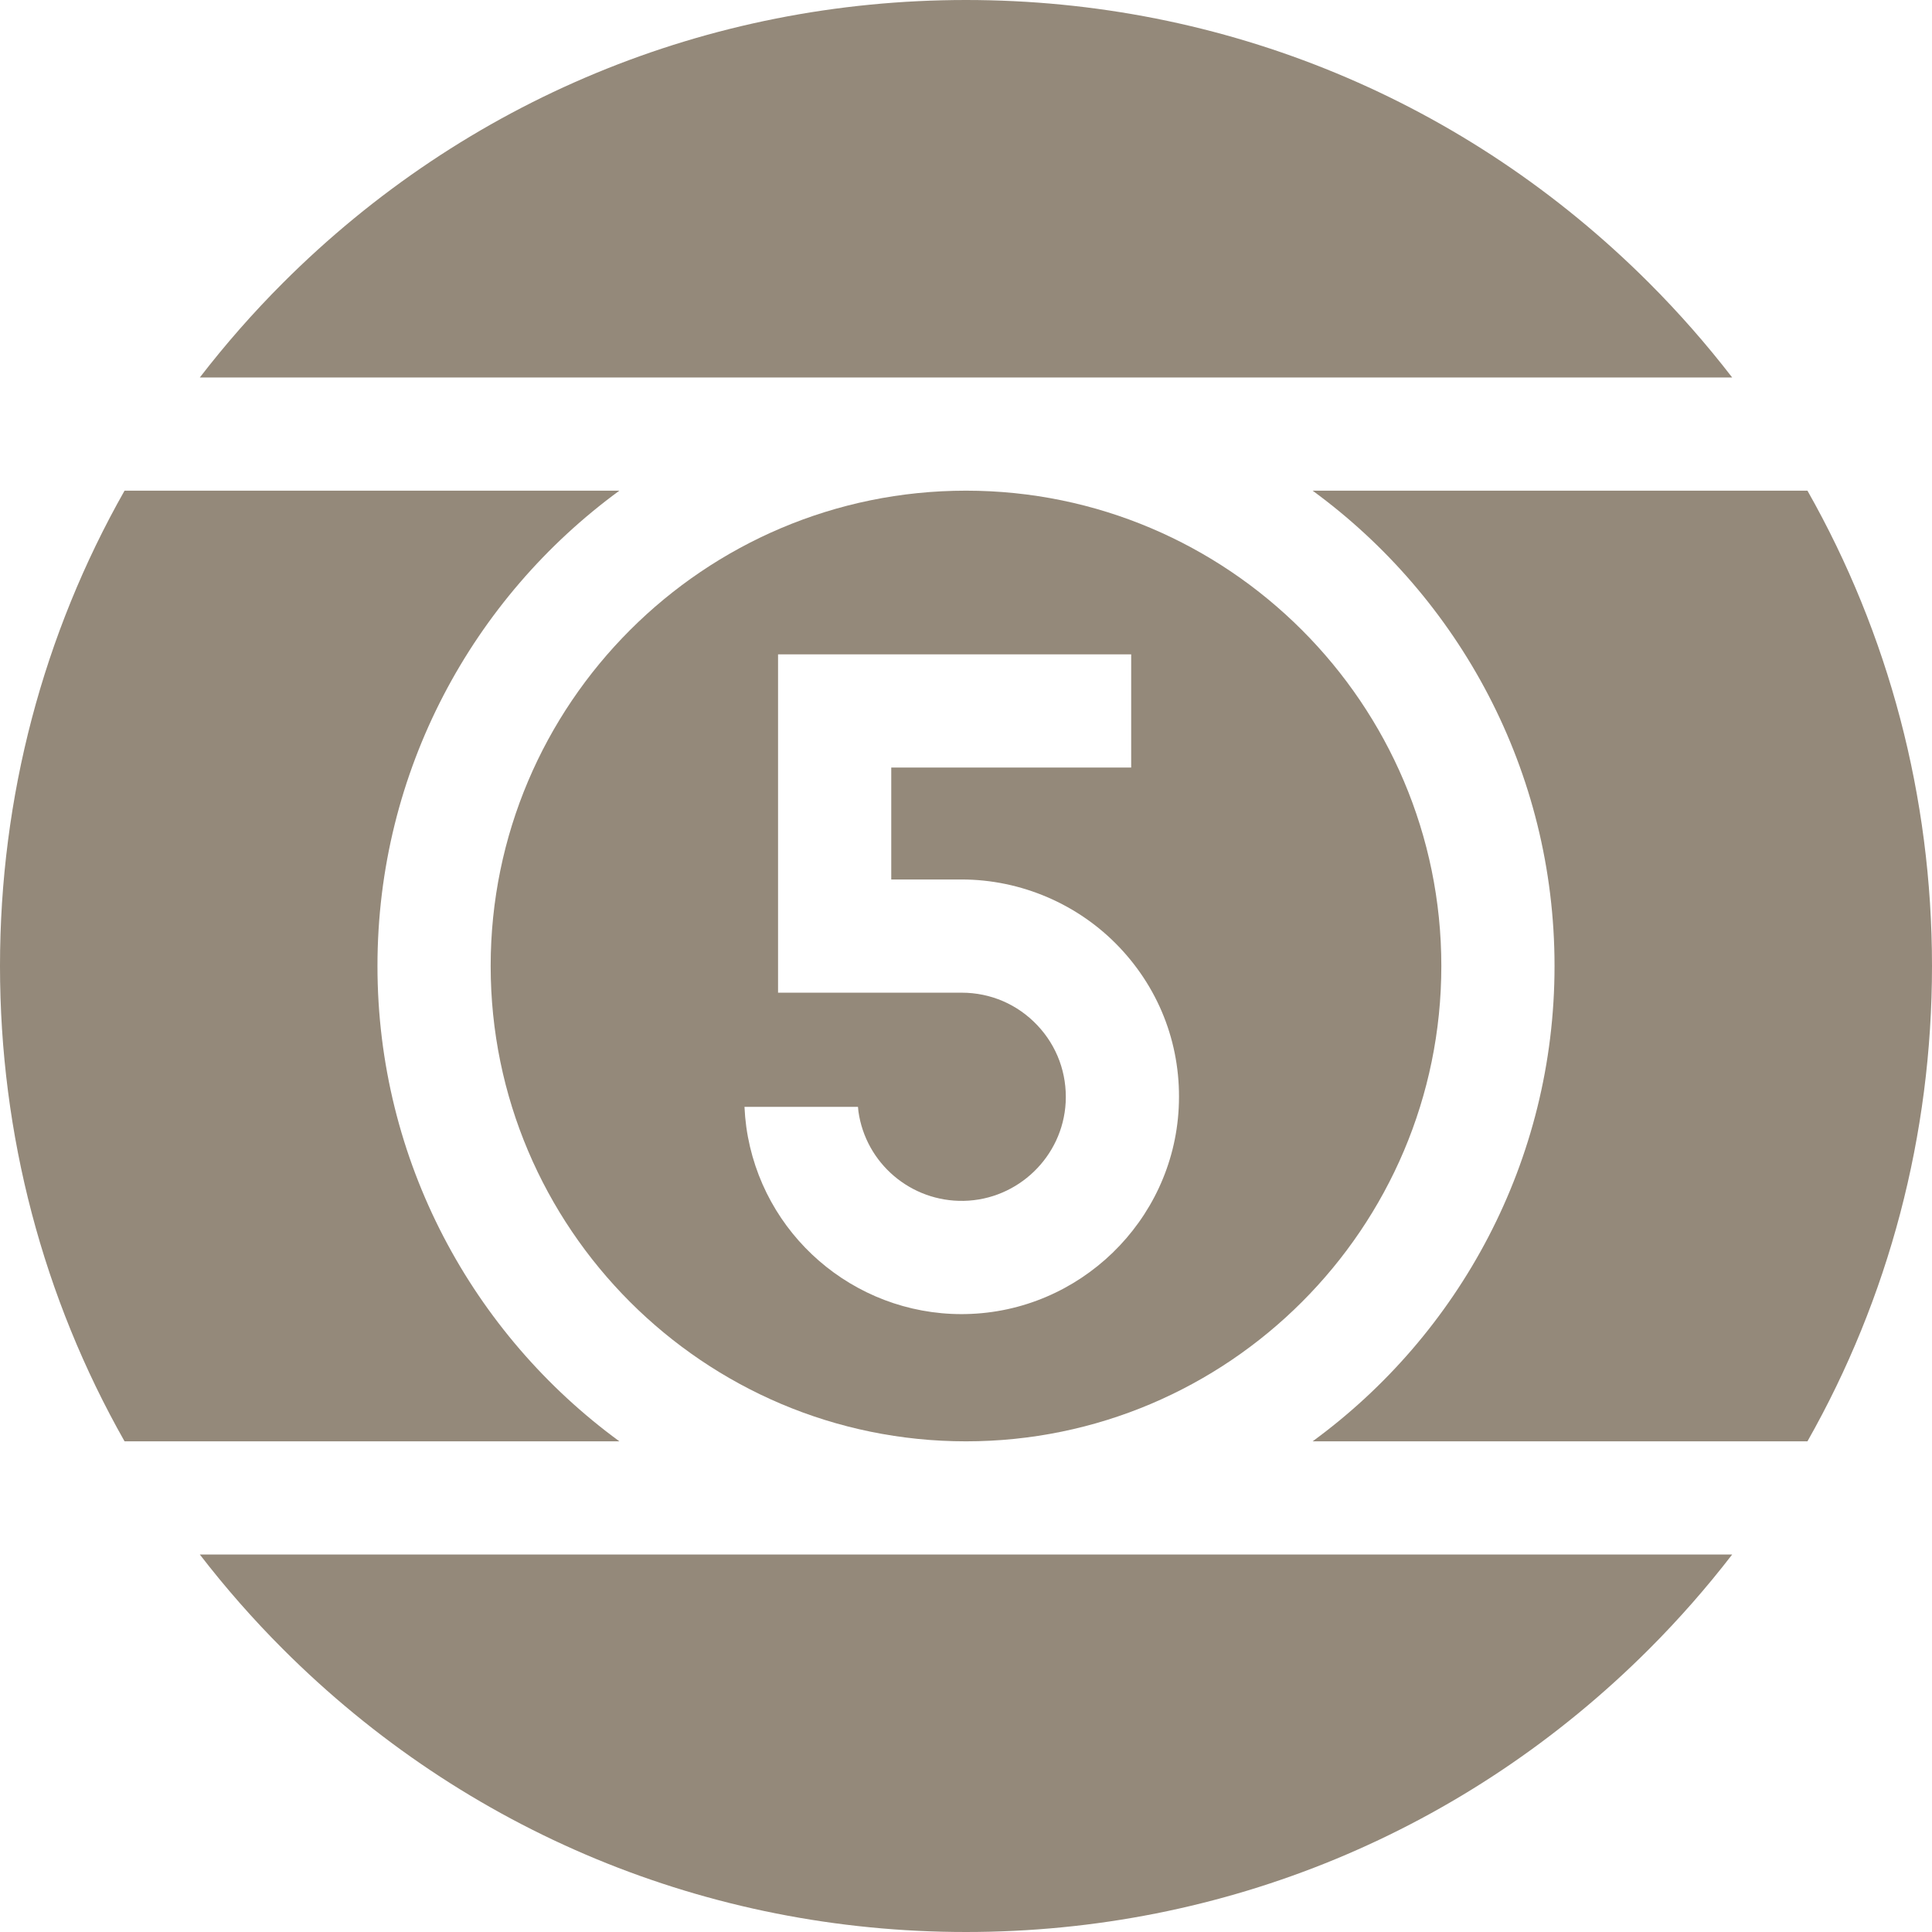 <svg width="32" height="32" viewBox="0 0 32 32" fill="none" xmlns="http://www.w3.org/2000/svg">
<g clip-path="url(#clip0_165_8773)">
<path d="M23.873 16C23.873 11.659 20.341 8.127 16 8.127C11.659 8.127 8.127 11.659 8.127 16C8.127 20.341 11.659 23.873 16 23.873C20.341 23.873 23.873 20.341 23.873 16ZM19.523 18.355C19.426 20.229 17.879 21.727 16.001 21.765C15.977 21.765 15.952 21.766 15.928 21.766C14.136 21.766 12.61 20.445 12.361 18.666C12.346 18.556 12.336 18.445 12.331 18.333H14.211C14.213 18.357 14.215 18.382 14.218 18.407C14.339 19.27 15.088 19.907 15.963 19.89C16.863 19.872 17.604 19.155 17.651 18.258C17.675 17.78 17.508 17.326 17.18 16.98C16.851 16.633 16.406 16.442 15.927 16.442H12.887V10.838H18.736V12.713H14.762V14.567H15.927C16.911 14.567 17.863 14.976 18.54 15.689C19.226 16.412 19.575 17.358 19.523 18.355Z" fill="#94897A"/>
<path d="M28.69 6.252C28.268 5.705 27.81 5.182 27.314 4.686C24.292 1.664 20.274 0 16 0C11.726 0 7.708 1.664 4.686 4.686C4.19 5.182 3.732 5.705 3.31 6.252H28.69Z" fill="#94897A"/>
<path d="M3.31 25.748C3.732 26.295 4.19 26.818 4.686 27.314C7.708 30.336 11.726 32 16 32C20.274 32 24.292 30.336 27.314 27.314C27.81 26.818 28.268 26.295 28.69 25.748H3.31Z" fill="#94897A"/>
<path d="M6.252 16C6.252 12.77 7.832 9.902 10.259 8.127H2.063C0.717 10.502 0 13.196 0 16C0 18.804 0.717 21.498 2.063 23.873H10.259C7.832 22.099 6.252 19.23 6.252 16Z" fill="#94897A"/>
<path d="M25.748 16C25.748 19.23 24.168 22.099 21.741 23.873H29.937C31.283 21.498 32 18.804 32 16C32 13.196 31.283 10.502 29.937 8.127H21.741C24.168 9.902 25.748 12.77 25.748 16Z" fill="#94897A"/>
</g>
<defs>
<clipPath id="clip0_165_8773">
<rect width="32" height="32" fill="white"/>
</clipPath>
</defs>
</svg>
